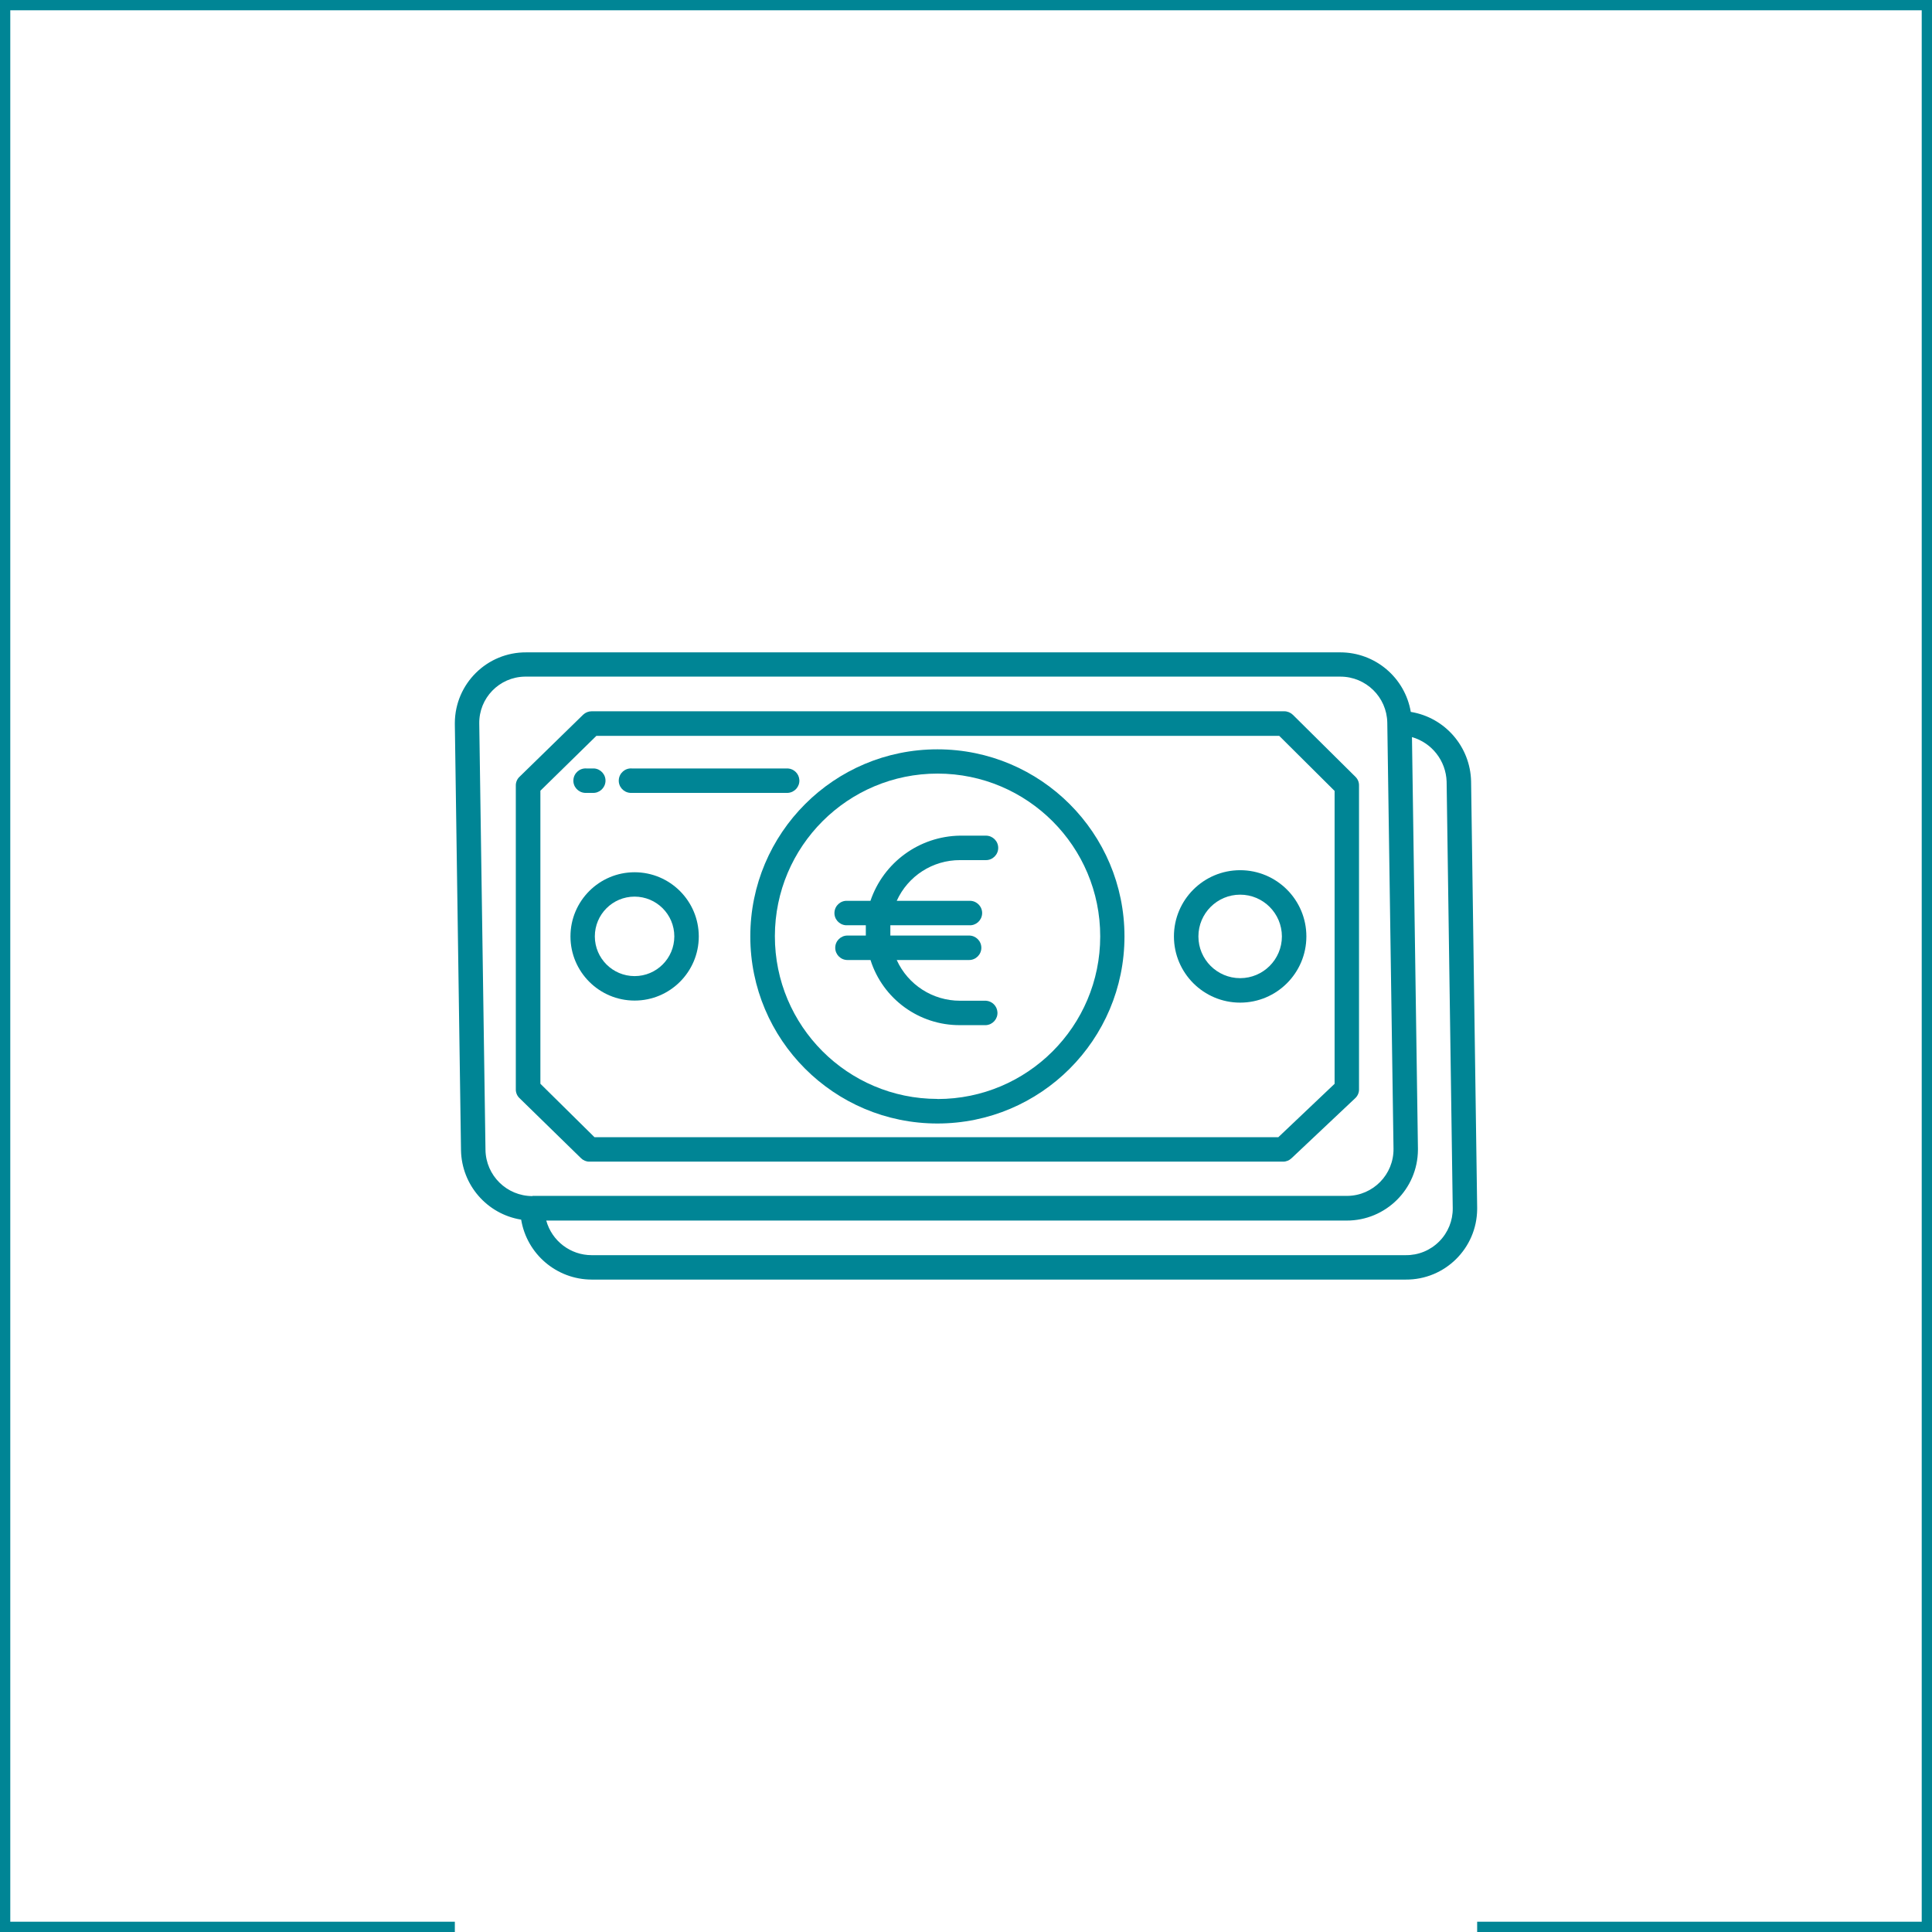 <?xml version="1.0" encoding="UTF-8"?> <svg xmlns="http://www.w3.org/2000/svg" id="Ebene_1" viewBox="0 0 375.79 375.79"><defs><style>.cls-1{fill:#008595;}</style></defs><g id="Ebene_2"><g id="Ebene_1-2"><path class="cls-1" d="M274.41,138.47c-1.14-6.68-6.92-11.57-13.7-11.58H102.36c-7.62-.05-13.84,6.09-13.89,13.71h0v.31l1.2,82.86c.14,6.72,5.06,12.39,11.7,13.46,1.11,6.71,6.91,11.64,13.71,11.66h158.34c7.62.06,13.84-6.08,13.9-13.7,0,0,0,0,0-.01v-.3l-1.18-82.88c-.14-6.75-5.07-12.44-11.73-13.53ZM103.57,232.65c-5,0-9.07-4-9.14-9l-1.21-82.9c-.08-4.97,3.89-9.06,8.86-9.14.02,0,.04,0,.06,0h158.57c4.98,0,9.04,3.98,9.13,8.95l1.21,82.87c.06,5.01-3.95,9.12-8.96,9.18-.01,0-.03,0-.04,0H103.57v.04ZM279.94,241.47c-1.72,1.74-4.07,2.7-6.52,2.67H115.08c-4.12,0-7.73-2.76-8.83-6.73h155.66c7.63.03,13.85-6.13,13.89-13.76v-.28l-1.16-80c3.89,1.12,6.61,4.62,6.74,8.66l1.19,82.97c.03,2.42-.92,4.76-2.63,6.47Z"></path><path class="cls-1" d="M264.34,211.81v-59c.02-.63-.22-1.24-.67-1.69l-12.2-12.09c-.45-.43-1.05-.68-1.67-.68H115.08c-.62,0-1.21.24-1.66.67l-12.42,12.12c-.45.45-.69,1.07-.67,1.7v59c-.02.64.22,1.26.67,1.71l12,11.72c.43.43,1.01.68,1.62.68h134.96c.61,0,1.19-.24,1.63-.66l12.42-11.71c.48-.46.74-1.11.71-1.77ZM259.59,210.81l-10.95,10.39H115.64l-10.53-10.4v-57l10.89-10.67h132.82l10.77,10.71v56.97Z"></path><path class="cls-1" d="M182.33,145.75c-20.1,0-36.39,16.29-36.39,36.39s16.29,36.39,36.39,36.39,36.39-16.29,36.39-36.39h0c0-20.1-16.29-36.39-36.39-36.39ZM182.33,213.75c-17.47-.02-31.63-14.2-31.61-31.67.02-17.47,14.2-31.63,31.67-31.61,17.47.02,31.63,14.2,31.61,31.67,0,17.47-14.16,31.62-31.63,31.63l-.04-.02Z"></path><path class="cls-1" d="M123.44,169.66c-6.89,0-12.48,5.59-12.48,12.48s5.59,12.48,12.48,12.48c6.89,0,12.48-5.59,12.48-12.48h0c-.01-6.89-5.59-12.47-12.48-12.48ZM123.44,189.86c-4.27,0-7.73-3.45-7.74-7.72,0-4.27,3.45-7.73,7.72-7.74,4.27,0,7.73,3.45,7.74,7.72,0,0,0,.01,0,.02h0c0,4.26-3.46,7.72-7.72,7.72h0Z"></path><path class="cls-1" d="M228.34,182.14c0,7.11,5.77,12.88,12.88,12.88,7.11,0,12.88-5.77,12.88-12.88,0-7.11-5.77-12.88-12.88-12.88s-12.88,5.77-12.88,12.88h0ZM249.34,182.14c0,4.48-3.64,8.12-8.12,8.12-4.48,0-8.12-3.64-8.12-8.12,0-4.48,3.64-8.12,8.12-8.12h0c4.48,0,8.11,3.64,8.12,8.12Z"></path><path class="cls-1" d="M114.06,154.22h1.18c1.31.09,2.44-.91,2.53-2.22.09-1.31-.91-2.44-2.22-2.53-.1,0-.21,0-.31,0h-1.18c-1.31-.09-2.44.91-2.53,2.22-.09,1.31.91,2.44,2.22,2.53.1,0,.21,0,.31,0Z"></path><path class="cls-1" d="M122.89,154.22h30.37c1.31-.09,2.31-1.22,2.22-2.53-.08-1.19-1.03-2.14-2.22-2.22h-30.37c-1.31-.09-2.44.91-2.53,2.22-.09,1.31.91,2.44,2.22,2.53.1,0,.21,0,.31,0Z"></path><path class="cls-1" d="M186.73,167.3h5.05c1.31,0,2.38-1.07,2.38-2.38,0-1.31-1.06-2.37-2.38-2.38h-5.05c-7.9.12-14.88,5.19-17.42,12.68h-4.47c-1.31-.09-2.44.91-2.53,2.22s.91,2.44,2.22,2.53c.1,0,.21,0,.31,0h3.57v2h-3.57c-1.31,0-2.38,1.06-2.38,2.38,0,1.31,1.06,2.38,2.38,2.38h4.48c2.4,7.58,9.47,12.72,17.42,12.67h5.05c1.31-.09,2.31-1.22,2.22-2.53-.08-1.19-1.03-2.14-2.22-2.22h-5.05c-5.31.01-10.13-3.09-12.32-7.92h14.08c1.31,0,2.38-1.07,2.38-2.38,0-1.31-1.06-2.37-2.38-2.38h-15.32v-2h15.32c1.31.09,2.44-.91,2.53-2.22s-.91-2.44-2.22-2.53c-.1,0-.21,0-.31,0h-14.08c2.19-4.84,7.01-7.94,12.32-7.92Z"></path><polygon class="cls-1" points="0 0 0 375.79 88.47 375.79 88.47 373.79 2 373.79 2 2 373.79 2 373.79 373.79 287.32 373.79 287.32 375.79 375.79 375.79 375.79 0 0 0"></polygon></g></g></svg> 